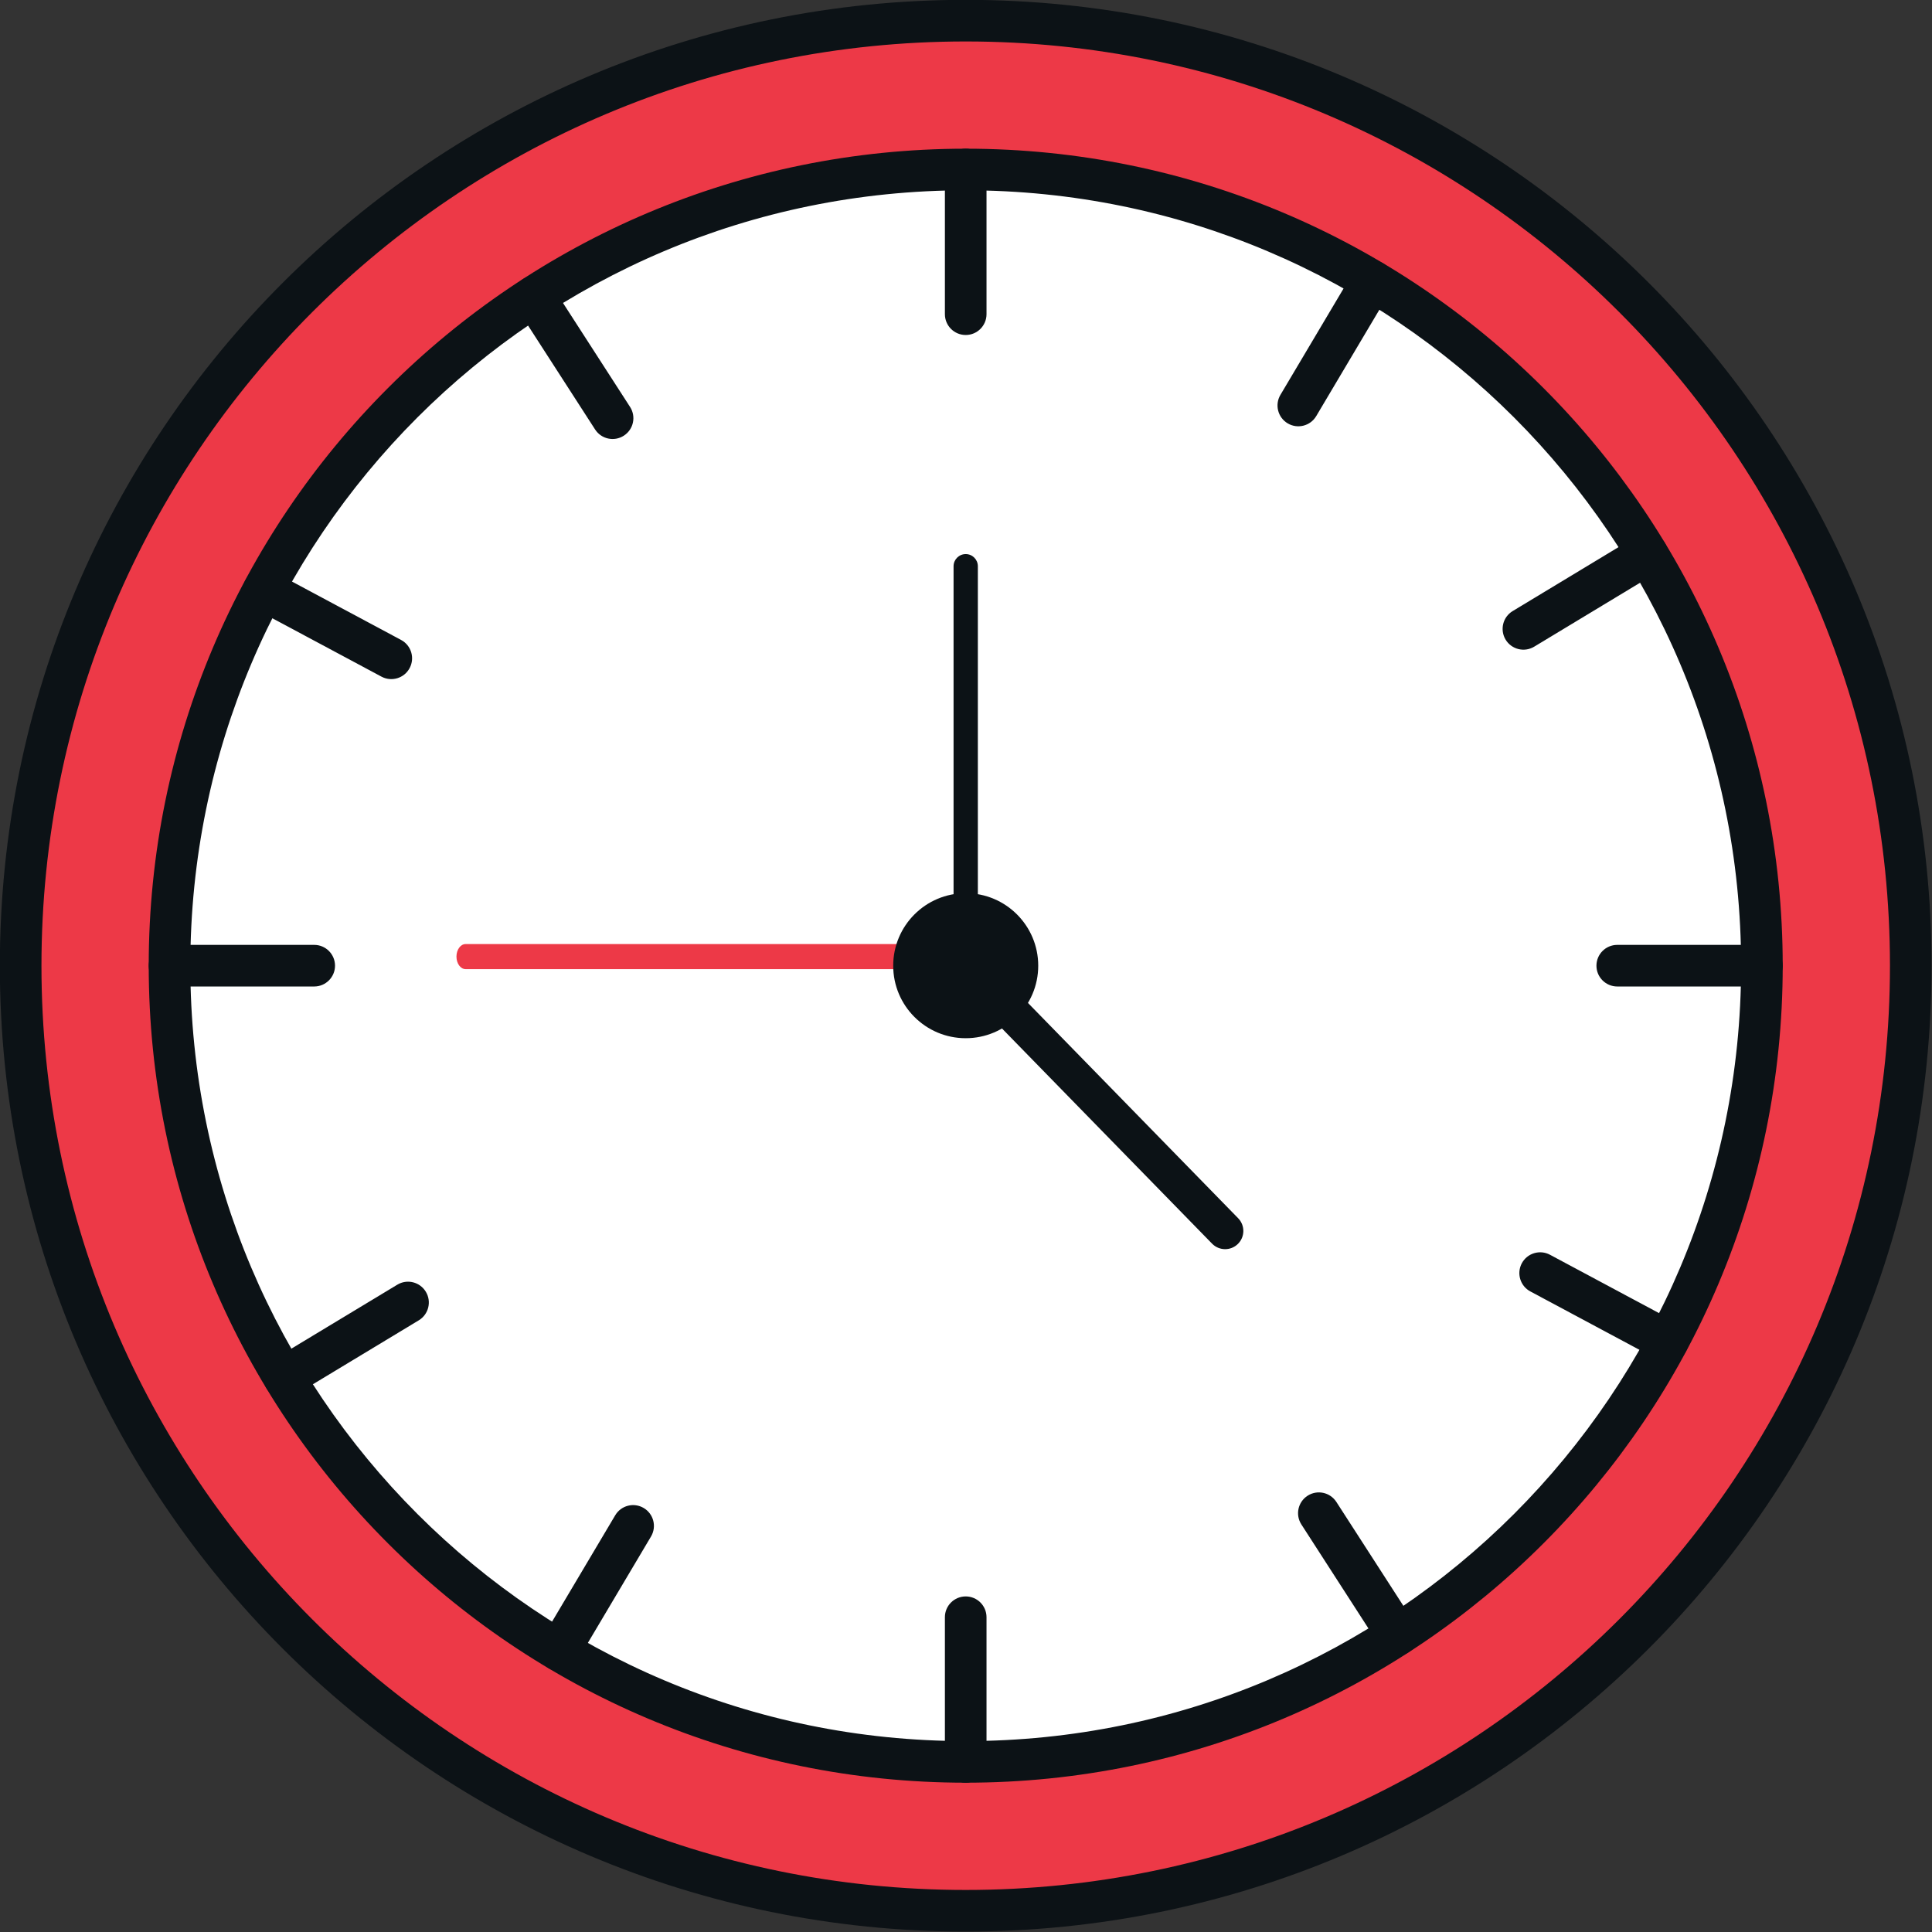 <?xml version="1.0" encoding="UTF-8"?><svg xmlns="http://www.w3.org/2000/svg" xmlns:xlink="http://www.w3.org/1999/xlink" height="332.1" preserveAspectRatio="xMidYMid meet" version="1.0" viewBox="46.6 46.6 332.1 332.1" width="332.1" zoomAndPan="magnify"><rect x="46.6" y="46.6" width="332.1" height="332.1" fill="#333333" stroke="none"/><g><g id="change1_1"><path d="M 375.051 212.602 C 375.051 302.316 302.32 375.047 212.602 375.047 C 122.883 375.047 50.152 302.316 50.152 212.602 C 50.152 122.883 122.883 50.152 212.602 50.152 C 302.32 50.152 375.051 122.883 375.051 212.602" fill="#ed3947"/></g><g id="change2_1"><path d="M 375.051 212.602 L 371.473 212.602 C 371.473 256.48 353.695 296.18 324.941 324.941 C 296.18 353.695 256.484 371.473 212.602 371.473 C 168.719 371.473 129.023 353.695 100.262 324.941 C 71.504 296.18 53.73 256.48 53.727 212.602 C 53.73 168.719 71.504 129.02 100.262 100.262 C 129.023 71.504 168.719 53.73 212.602 53.727 C 256.484 53.73 296.18 71.504 324.941 100.262 C 353.695 129.02 371.473 168.715 371.473 212.602 L 378.625 212.602 C 378.629 166.766 360.035 125.234 329.996 95.203 C 299.965 65.164 258.438 46.574 212.602 46.574 C 166.766 46.574 125.238 65.164 95.203 95.203 C 65.164 125.234 46.574 166.766 46.574 212.602 C 46.574 258.434 65.164 299.965 95.203 329.996 C 125.238 360.035 166.766 378.625 212.602 378.625 C 258.438 378.625 299.965 360.035 329.996 329.996 C 360.035 299.965 378.629 258.434 378.625 212.602 L 375.051 212.602" fill="#0c1216"/></g><g id="change3_1"><path d="M 349.465 212.602 C 349.465 288.188 288.188 349.461 212.602 349.461 C 137.016 349.461 75.738 288.188 75.738 212.602 C 75.738 137.016 137.016 75.734 212.602 75.734 C 288.188 75.734 349.465 137.016 349.465 212.602" fill="#fff"/></g><g id="change2_2"><path d="M 349.465 212.602 L 345.887 212.602 C 345.887 249.418 330.973 282.715 306.848 306.848 C 282.719 330.973 249.418 345.883 212.602 345.883 C 175.785 345.883 142.488 330.973 118.355 306.848 C 94.227 282.715 79.316 249.418 79.316 212.602 C 79.316 175.781 94.227 142.484 118.355 118.352 C 142.488 94.227 175.785 79.312 212.602 79.312 C 249.418 79.312 282.719 94.227 306.848 118.352 C 330.973 142.484 345.887 175.781 345.887 212.602 L 353.039 212.602 C 353.039 173.828 337.312 138.699 311.906 113.293 C 286.504 87.887 251.371 72.156 212.602 72.16 C 173.836 72.156 138.699 87.887 113.297 113.293 C 87.887 138.699 72.16 173.828 72.164 212.602 C 72.16 251.367 87.887 286.5 113.297 311.902 C 138.699 337.312 173.832 353.039 212.602 353.035 C 251.371 353.039 286.504 337.312 311.906 311.902 C 337.312 286.5 353.039 251.367 353.039 212.602 L 349.465 212.602" fill="#0c1216"/></g><g id="change3_2"><path d="M 329.758 141.844 L 308.469 154.699" fill="#fff"/></g><g id="change2_3"><path d="M 327.906 138.781 L 306.617 151.641 C 304.93 152.66 304.387 154.859 305.406 156.551 C 306.43 158.238 308.625 158.781 310.316 157.762 L 331.605 144.906 C 333.297 143.883 333.84 141.688 332.816 139.996 C 331.797 138.305 329.598 137.762 327.906 138.781" fill="#0c1216"/></g><g id="change3_3"><path d="M 116.738 270.492 L 95.449 283.352" fill="#fff"/></g><g id="change2_4"><path d="M 114.891 267.434 L 93.598 280.289 C 91.91 281.312 91.367 283.508 92.387 285.199 C 93.406 286.891 95.605 287.434 97.297 286.414 L 118.586 273.555 C 120.277 272.535 120.82 270.336 119.797 268.645 C 118.777 266.953 116.578 266.41 114.891 267.434" fill="#0c1216"/></g><g id="change3_4"><path d="M 282.473 94.914 L 269.773 116.301" fill="#fff"/></g><g id="change2_5"><path d="M 279.395 93.086 L 266.699 114.473 C 265.691 116.172 266.25 118.367 267.949 119.375 C 269.648 120.383 271.844 119.824 272.852 118.125 L 285.547 96.738 C 286.555 95.039 285.996 92.848 284.297 91.84 C 282.598 90.828 280.402 91.391 279.395 93.086" fill="#0c1216"/></g><g id="change3_5"><path d="M 155.43 308.895 L 142.73 330.277" fill="#fff"/></g><g id="change2_6"><path d="M 152.355 307.066 L 139.656 328.453 C 138.648 330.152 139.207 332.348 140.906 333.355 C 142.605 334.363 144.801 333.805 145.809 332.105 L 158.504 310.719 C 159.512 309.023 158.953 306.828 157.254 305.82 C 155.555 304.812 153.363 305.371 152.355 307.066" fill="#0c1216"/></g><g id="change2_7"><path d="M 349.465 209.02 L 324.598 209.02 C 322.621 209.02 321.02 210.621 321.02 212.598 C 321.02 214.57 322.621 216.172 324.598 216.172 L 349.465 216.172 C 351.441 216.172 353.039 214.57 353.039 212.598 C 353.039 210.621 351.441 209.02 349.465 209.02" fill="#0c1216"/></g><g id="change2_8"><path d="M 100.613 209.02 L 75.738 209.02 C 73.766 209.02 72.164 210.621 72.164 212.598 C 72.164 214.57 73.766 216.172 75.738 216.172 L 100.613 216.172 C 102.586 216.172 104.188 214.57 104.188 212.598 C 104.188 210.621 102.586 209.02 100.613 209.02" fill="#0c1216"/></g><g id="change3_6"><path d="M 91.934 148.023 L 113.859 159.758" fill="#fff"/></g><g id="change2_9"><path d="M 90.246 151.18 L 112.172 162.91 C 113.914 163.844 116.082 163.188 117.012 161.445 C 117.945 159.703 117.289 157.535 115.547 156.605 L 93.621 144.871 C 91.879 143.941 89.711 144.598 88.781 146.34 C 87.848 148.078 88.504 150.246 90.246 151.18" fill="#0c1216"/></g><g id="change3_7"><path d="M 311.344 265.438 L 333.273 277.172" fill="#fff"/></g><g id="change2_10"><path d="M 309.656 268.59 L 331.586 280.324 C 333.324 281.258 335.492 280.602 336.426 278.859 C 337.355 277.117 336.699 274.949 334.961 274.02 L 313.031 262.285 C 311.289 261.355 309.125 262.012 308.191 263.75 C 307.262 265.492 307.918 267.66 309.656 268.59" fill="#0c1216"/></g><g id="change3_8"><path d="M 138.418 97.586 L 151.898 118.484" fill="#fff"/></g><g id="change2_11"><path d="M 135.41 99.523 L 148.895 120.426 C 149.965 122.082 152.18 122.562 153.836 121.488 C 155.496 120.418 155.977 118.207 154.902 116.547 L 141.422 95.648 C 140.352 93.988 138.141 93.512 136.48 94.578 C 134.82 95.652 134.344 97.863 135.41 99.523" fill="#0c1216"/></g><g id="change3_9"><path d="M 273.305 306.711 L 286.785 327.609" fill="#fff"/></g><g id="change2_12"><path d="M 270.301 308.648 L 283.781 329.547 C 284.852 331.207 287.066 331.688 288.727 330.613 C 290.387 329.543 290.863 327.332 289.793 325.672 L 276.312 304.773 C 275.238 303.113 273.027 302.637 271.367 303.707 C 269.707 304.777 269.23 306.988 270.301 308.648" fill="#0c1216"/></g><g id="change2_13"><path d="M 209.023 75.734 L 209.023 100.605 C 209.023 102.582 210.625 104.184 212.602 104.184 C 214.574 104.184 216.176 102.582 216.176 100.605 L 216.176 75.734 C 216.176 73.762 214.574 72.16 212.602 72.16 C 210.625 72.16 209.023 73.762 209.023 75.734" fill="#0c1216"/></g><g id="change2_14"><path d="M 209.023 324.59 L 209.023 349.461 C 209.023 351.434 210.625 353.035 212.602 353.035 C 214.574 353.035 216.176 351.434 216.176 349.461 L 216.176 324.59 C 216.176 322.613 214.574 321.016 212.602 321.016 C 210.625 321.016 209.023 322.613 209.023 324.59" fill="#0c1216"/></g><g id="change2_15"><path d="M 214.688 206.336 C 214.688 207.488 213.754 208.422 212.602 208.422 C 211.449 208.422 210.512 207.488 210.512 206.336 L 210.512 143.934 C 210.512 142.777 211.449 141.844 212.602 141.844 C 213.754 141.844 214.688 142.777 214.688 143.934 L 214.688 206.336" fill="#0c1216"/></g><g id="change2_16"><path d="M 259.379 260.434 C 258.145 261.641 256.16 261.617 254.949 260.379 L 213.492 217.918 C 212.285 216.68 212.309 214.695 213.543 213.488 C 214.781 212.277 216.766 212.305 217.973 213.543 L 259.43 256.004 C 260.641 257.242 260.617 259.227 259.379 260.434" fill="#0c1216"/></g><g id="change1_2"><path d="M 214.688 211.031 C 214.688 212.223 213.984 213.188 213.121 213.188 L 126.633 213.188 C 125.766 213.188 125.062 212.223 125.062 211.031 C 125.062 209.844 125.766 208.879 126.633 208.879 L 213.121 208.879 C 213.984 208.879 214.688 209.844 214.688 211.031" fill="#ed3947"/></g><g id="change2_17"><path d="M 225.066 212.598 C 225.066 219.48 219.484 225.062 212.602 225.062 C 205.715 225.062 200.137 219.48 200.137 212.598 C 200.137 205.715 205.715 200.133 212.602 200.133 C 219.484 200.133 225.066 205.715 225.066 212.598" fill="#0c1216"/></g></g></svg>